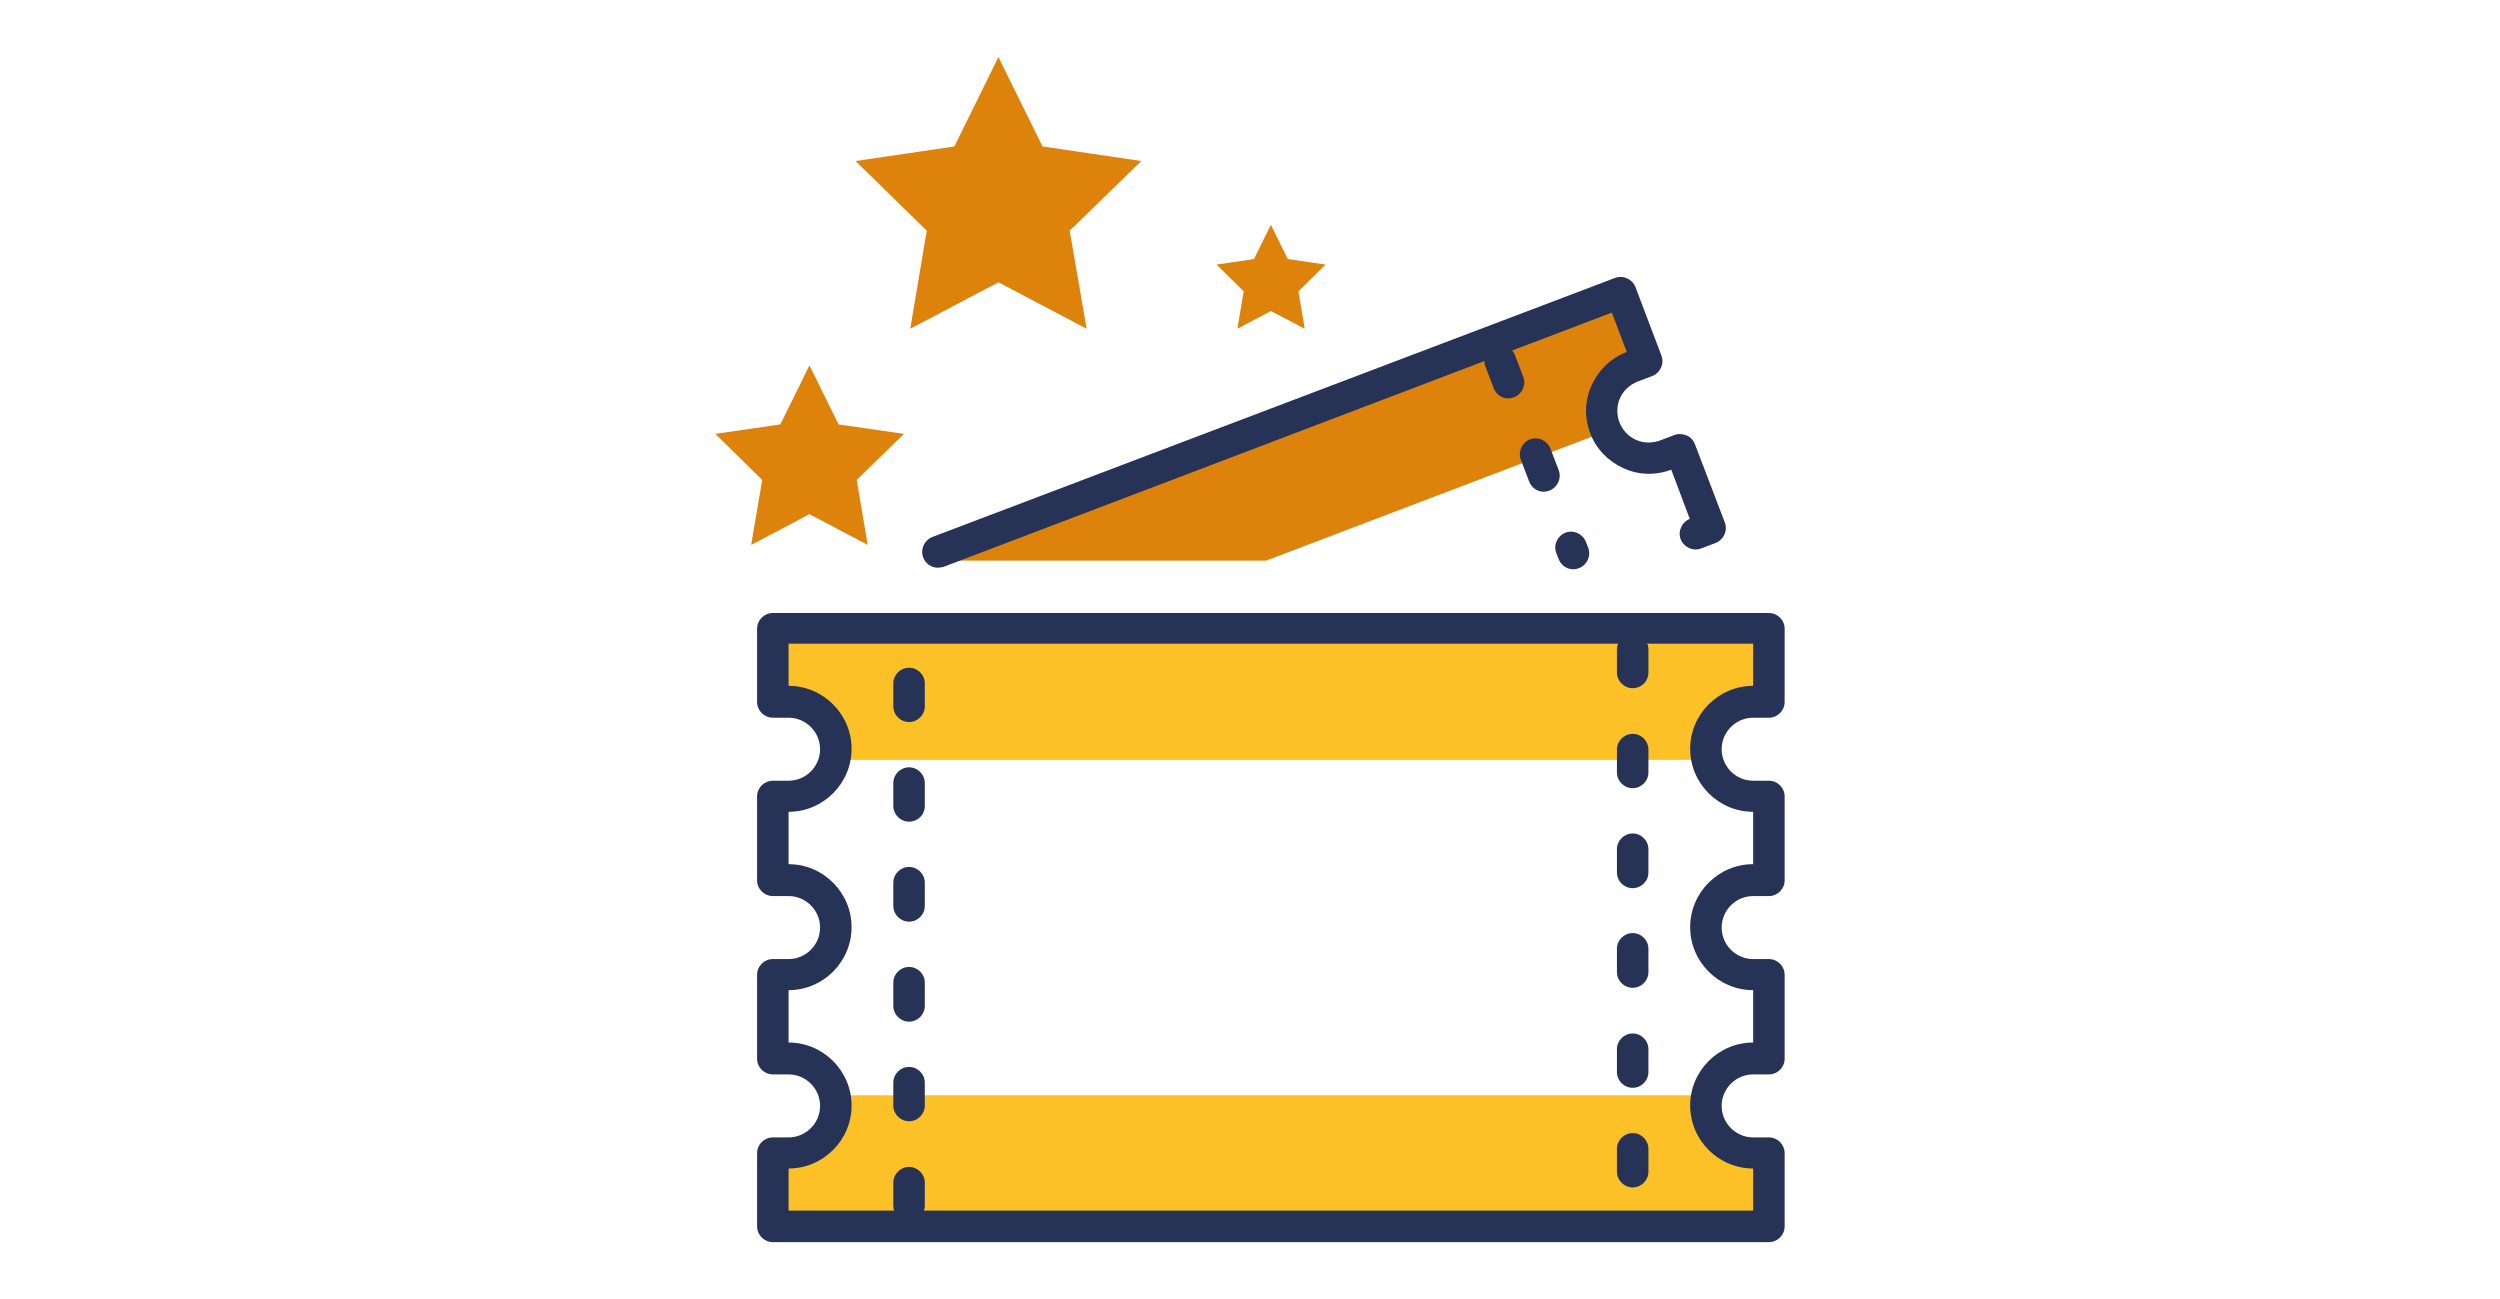 <?xml version="1.0" encoding="utf-8"?>
<!-- Generator: Adobe Illustrator 27.8.1, SVG Export Plug-In . SVG Version: 6.00 Build 0)  -->
<svg version="1.1" id="Layer_1" xmlns="http://www.w3.org/2000/svg" xmlns:xlink="http://www.w3.org/1999/xlink" x="0px" y="0px"
	 viewBox="0 0 635 330" style="enable-background:new 0 0 635 330;" xml:space="preserve">
<style type="text/css">
	.st0{fill:#DD820A;}
	.st1{fill:#FCC127;}
	.st2{fill:#263357;}
</style>
<g>
	<path class="st0" d="M321.6,142.4l84.1-32c-3.3-6.5-0.1-14.2,6.6-16.8l3.8-1.4l-6.6-17.4l-169.6,64.5c-1.7,0.6-1.2,3.1,0.6,3.1
		H321.6z"/>
	<path class="st1" d="M213.7,189.2c0.3,1.3,0.3,2.6,0.2,3.8h220.7c-0.8-7.2,4.9-13.3,12.1-13.3h4.1V161h-253v18.6h3.6
		C207.1,179.6,212.5,183.5,213.7,189.2z"/>
	<path class="st1" d="M434.7,282c-0.3-1.3-0.3-2.6-0.2-3.8H213.8c0.8,7.2-4.9,13.3-12.1,13.3h-4.1v18.6h253v-18.6h-3.6
		C441.2,291.5,435.8,287.7,434.7,282z"/>
	<g>
		<path class="st2" d="M414.7,301.6c-2.2,0-4-1.8-4-4v-5.8c0-2.2,1.8-4,4-4c2.2,0,4,1.8,4,4v5.8
			C418.7,299.8,416.9,301.6,414.7,301.6z M414.7,276.3c-2.2,0-4-1.8-4-4v-5.8c0-2.2,1.8-4,4-4c2.2,0,4,1.8,4,4v5.8
			C418.7,274.5,416.9,276.3,414.7,276.3z M414.7,250.9c-2.2,0-4-1.8-4-4v-5.9c0-2.2,1.8-4,4-4c2.2,0,4,1.8,4,4v5.9
			C418.7,249.1,416.9,250.9,414.7,250.9z M414.7,225.6c-2.2,0-4-1.8-4-4v-5.9c0-2.2,1.8-4,4-4c2.2,0,4,1.8,4,4v5.9
			C418.7,223.8,416.9,225.6,414.7,225.6z M414.7,200.2c-2.2,0-4-1.8-4-4v-5.8c0-2.2,1.8-4,4-4c2.2,0,4,1.8,4,4v5.8
			C418.7,198.4,416.9,200.2,414.7,200.2z M414.7,174.8c-2.2,0-4-1.8-4-4V165c0-2.2,1.8-4,4-4c2.2,0,4,1.8,4,4v5.8
			C418.7,173.1,416.9,174.8,414.7,174.8z"/>
	</g>
	<g>
		<path class="st2" d="M230.9,310.2c-2.2,0-4-1.8-4-4v-5.8c0-2.2,1.8-4,4-4c2.2,0,4,1.8,4,4v5.8
			C234.9,308.4,233.1,310.2,230.9,310.2z M230.9,284.8c-2.2,0-4-1.8-4-4V275c0-2.2,1.8-4,4-4c2.2,0,4,1.8,4,4v5.8
			C234.9,283,233.1,284.8,230.9,284.8z M230.9,259.5c-2.2,0-4-1.8-4-4v-5.9c0-2.2,1.8-4,4-4c2.2,0,4,1.8,4,4v5.9
			C234.9,257.7,233.1,259.5,230.9,259.5z M230.9,234.1c-2.2,0-4-1.8-4-4v-5.9c0-2.2,1.8-4,4-4c2.2,0,4,1.8,4,4v5.9
			C234.9,232.3,233.1,234.1,230.9,234.1z M230.9,208.7c-2.2,0-4-1.8-4-4v-5.8c0-2.2,1.8-4,4-4c2.2,0,4,1.8,4,4v5.8
			C234.9,207,233.1,208.7,230.9,208.7z M230.9,183.4c-2.2,0-4-1.8-4-4v-5.8c0-2.2,1.8-4,4-4c2.2,0,4,1.8,4,4v5.8
			C234.9,181.6,233.1,183.4,230.9,183.4z"/>
	</g>
	<g>
		<path class="st2" d="M449.3,315.5h-253c-2.2,0-4-1.8-4-4v-18.6c0-2.2,1.8-4,4-4h4c4.4,0,8-3.6,8-8c0-4.4-3.6-8-8-8h-4
			c-2.2,0-4-1.8-4-4v-21.3c0-2.2,1.8-4,4-4h4c4.4,0,8-3.6,8-8s-3.6-8-8-8h-4c-2.2,0-4-1.8-4-4v-21.3c0-2.2,1.8-4,4-4h4
			c4.4,0,8-3.6,8-8s-3.6-8-8-8h-4c-2.2,0-4-1.8-4-4v-18.6c0-2.2,1.8-4,4-4h253c2.2,0,4,1.8,4,4v18.6c0,2.2-1.8,4-4,4h-4
			c-4.4,0-8,3.6-8,8s3.6,8,8,8h4c2.2,0,4,1.8,4,4v21.3c0,2.2-1.8,4-4,4h-4c-4.4,0-8,3.6-8,8s3.6,8,8,8h4c2.2,0,4,1.8,4,4v21.3
			c0,2.2-1.8,4-4,4h-4c-4.4,0-8,3.6-8,8c0,4.4,3.6,8,8,8h4c2.2,0,4,1.8,4,4v18.6C453.3,313.7,451.5,315.5,449.3,315.5z M200.3,307.5
			h245v-10.7c-8.8,0-16-7.2-16-16s7.2-16,16-16v-13.3c-8.8,0-16-7.2-16-16c0-8.8,7.2-16,16-16v-13.3c-8.8,0-16-7.2-16-16
			c0-8.8,7.2-16,16-16v-10.7h-245v10.7c8.8,0,16,7.2,16,16c0,8.8-7.2,16-16,16v13.3c8.8,0,16,7.2,16,16c0,8.8-7.2,16-16,16v13.3
			c8.8,0,16,7.2,16,16s-7.2,16-16,16V307.5z"/>
	</g>
	<g>
		<path class="st2" d="M399.6,144.6c-1.6,0-3.1-1-3.7-2.6l-0.6-1.5c-0.8-2.1,0.3-4.4,2.3-5.2c2.1-0.8,4.4,0.3,5.2,2.3l0.6,1.5
			c0.8,2.1-0.3,4.4-2.3,5.2C400.6,144.5,400.1,144.6,399.6,144.6z M392.1,124.9c-1.6,0-3.1-1-3.7-2.6l-2.1-5.5
			c-0.8-2.1,0.3-4.4,2.3-5.2c2.1-0.8,4.4,0.3,5.2,2.3l2.1,5.5c0.8,2.1-0.3,4.4-2.3,5.2C393.1,124.8,392.6,124.9,392.1,124.9z
			 M383.1,101.2c-1.6,0-3.1-1-3.7-2.6l-2.1-5.5c-0.8-2.1,0.3-4.4,2.3-5.2c2.1-0.8,4.4,0.3,5.2,2.3l2.1,5.5c0.8,2.1-0.3,4.4-2.3,5.2
			C384.1,101.1,383.6,101.2,383.1,101.2z"/>
	</g>
	<g>
		<path class="st2" d="M238.2,144.2c-1.6,0-3.1-1-3.7-2.6c-0.8-2.1,0.3-4.4,2.3-5.2l173.4-65.8c2.1-0.8,4.4,0.3,5.2,2.3l6.6,17.4
			c0.8,2.1-0.3,4.4-2.3,5.2l-3.7,1.4c-2,0.8-3.6,2.2-4.5,4.2c-0.9,1.9-0.9,4.1-0.2,6.1c0.8,2,2.2,3.6,4.2,4.5
			c1.9,0.9,4.1,0.9,6.1,0.2l3.7-1.4c1-0.4,2.1-0.3,3.1,0.1c1,0.4,1.7,1.2,2.1,2.2l7.6,19.9c0.8,2.1-0.3,4.4-2.3,5.2l-3.7,1.4
			c-2.1,0.8-4.4-0.3-5.2-2.3c-0.8-2.1,0.3-4.4,2.3-5.2l-4.7-12.5c-4,1.5-8.3,1.4-12.2-0.4c-3.9-1.8-6.9-4.9-8.4-8.9
			c-1.5-4-1.4-8.3,0.4-12.2c1.8-3.9,4.9-6.9,8.9-8.4l-3.8-10L239.6,144C239.1,144.1,238.6,144.2,238.2,144.2z"/>
	</g>
	<polygon class="st0" points="253.6,14.5 264.8,37.2 289.9,40.9 271.7,58.6 276,83.5 253.6,71.7 231.2,83.5 235.4,58.6 217.3,40.9 
		242.4,37.2 	"/>
	<polygon class="st0" points="205.6,92.8 213,107.8 229.6,110.2 217.6,121.9 220.4,138.4 205.6,130.6 190.8,138.4 193.6,121.9 
		181.7,110.2 198.2,107.8 	"/>
	<polygon class="st0" points="322.8,57.1 327.1,65.8 336.7,67.2 329.8,74 331.4,83.5 322.8,79 314.3,83.5 315.9,74 309,67.2 
		318.5,65.8 	"/>
</g>
</svg>
